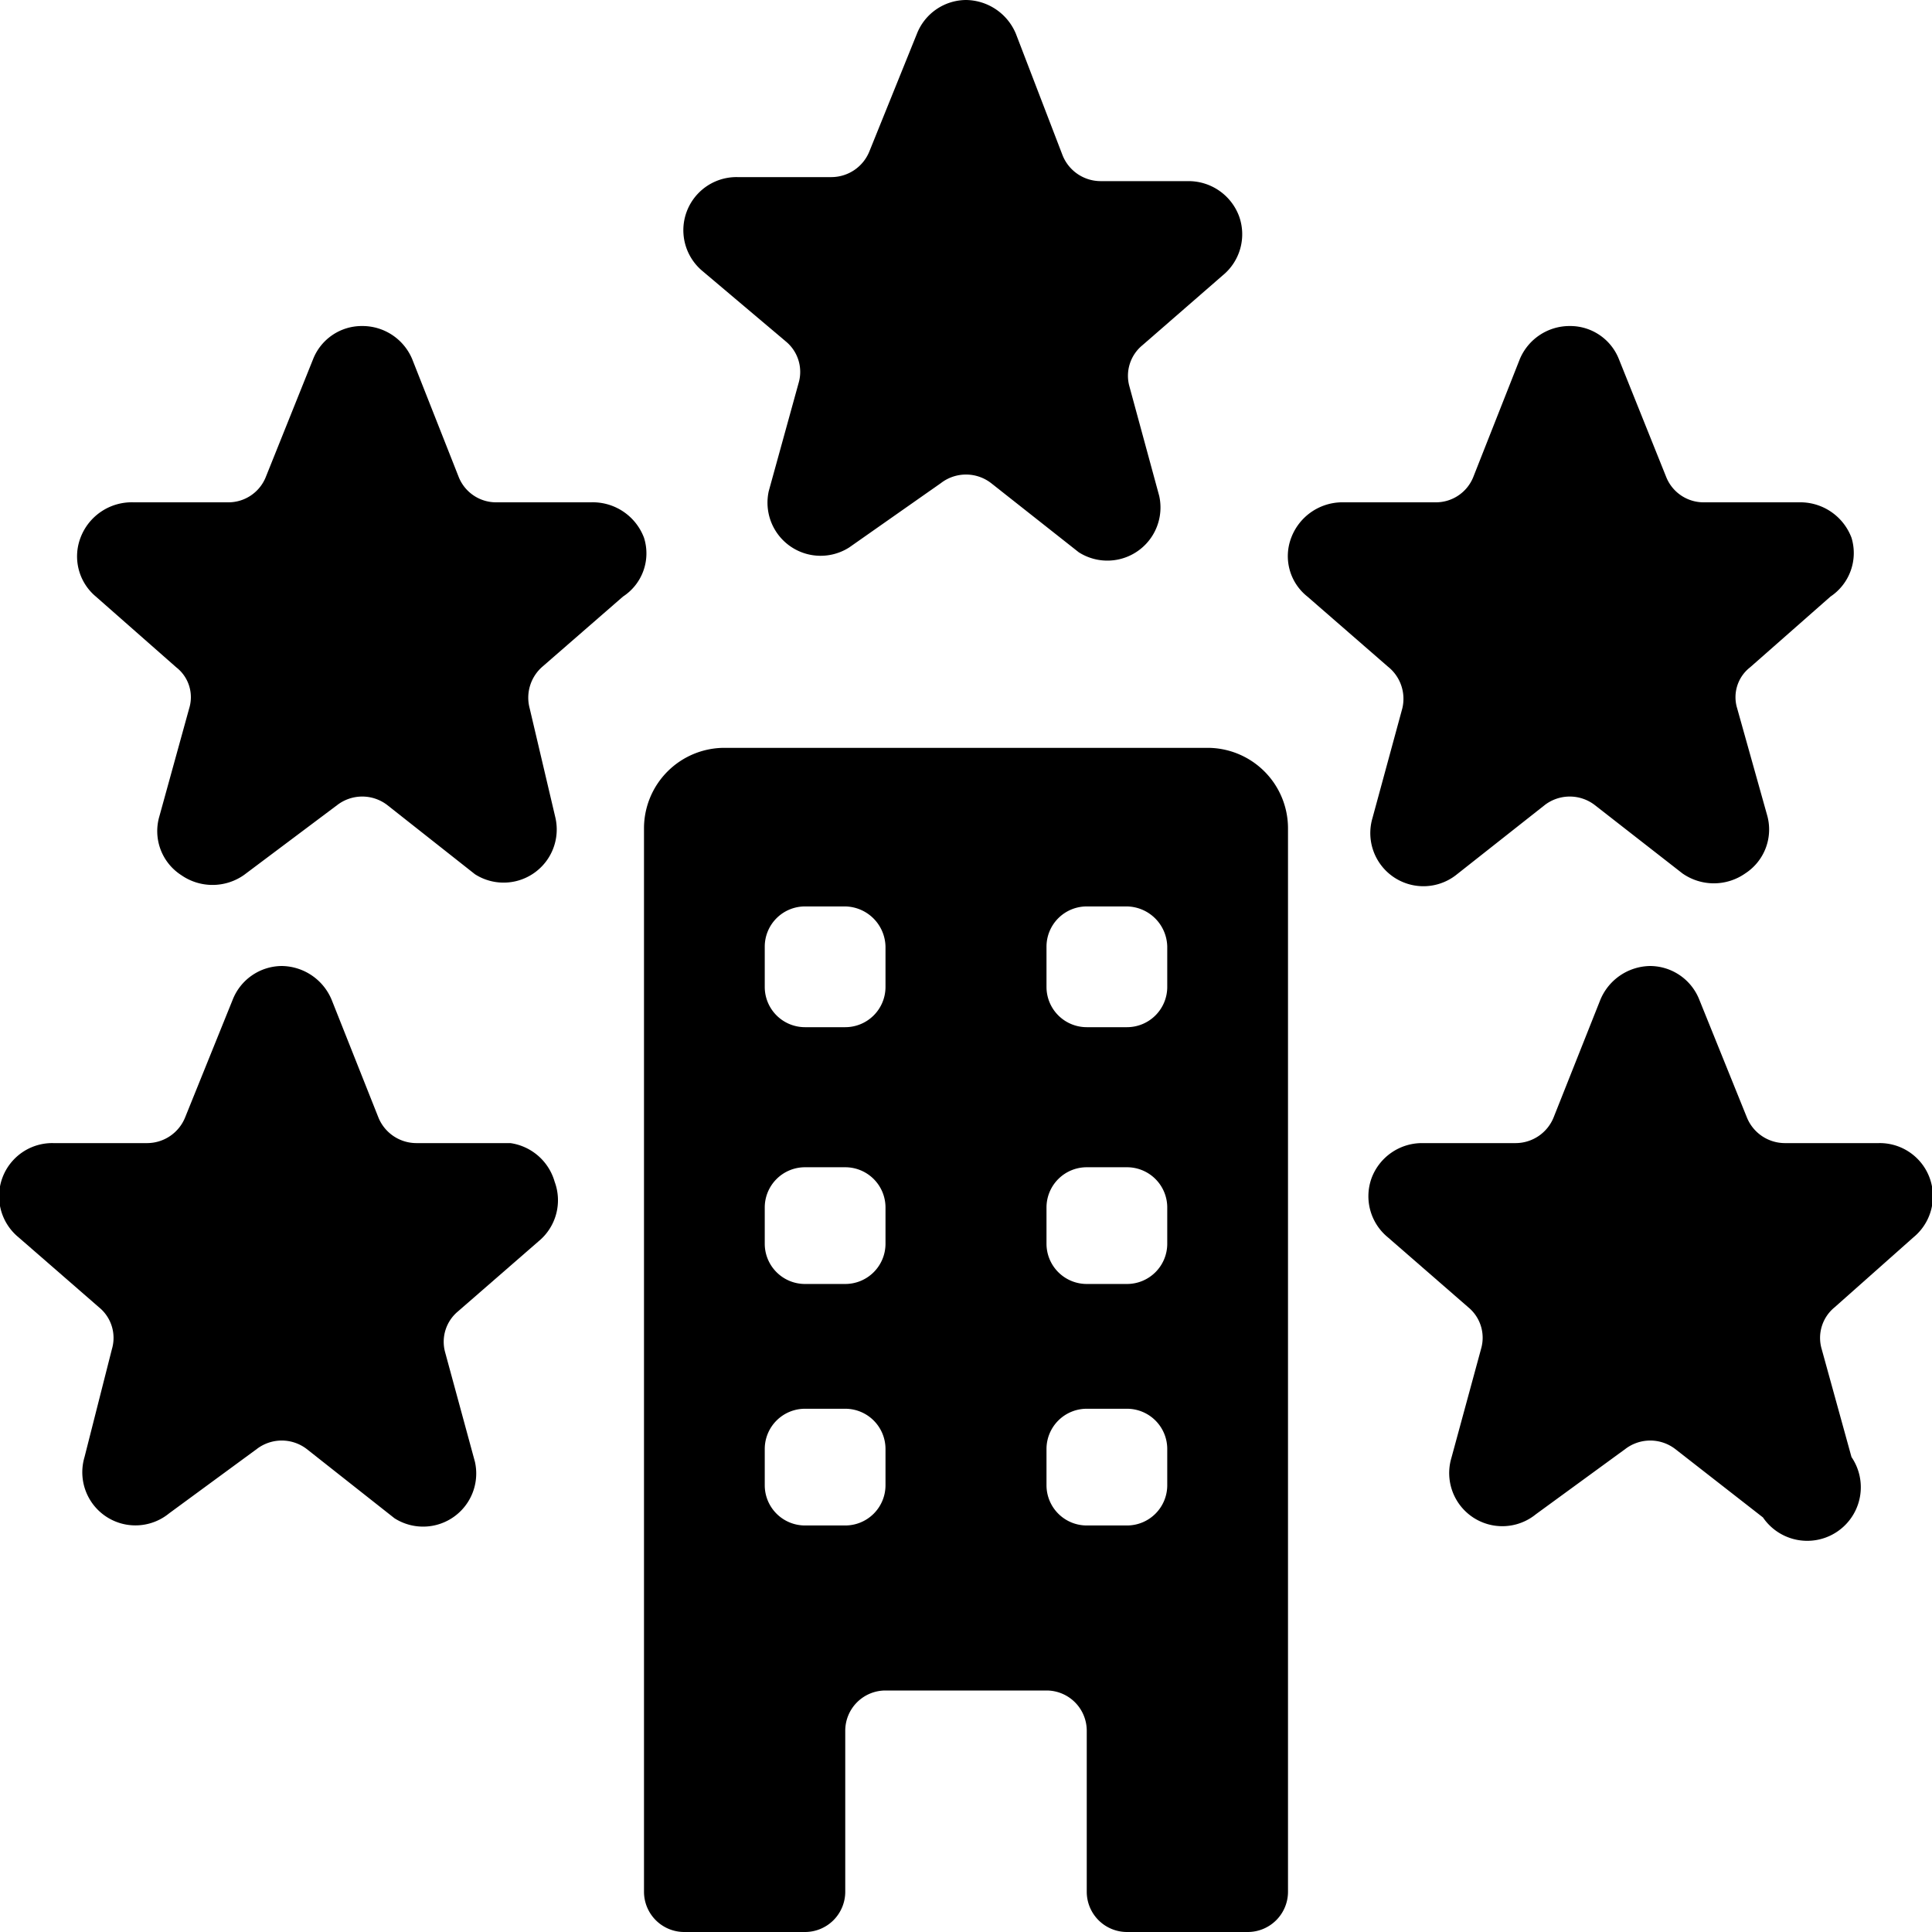 <svg xmlns="http://www.w3.org/2000/svg" viewBox="0 0 24 24"><g><path d="M9.76 4.24a0.49 0.49 0 0 1 0.16 0.52L9.55 6.1a0.66 0.66 0 0 0 1 0.7l1.14 -0.8a0.51 0.51 0 0 1 0.62 0l1.09 0.86a0.66 0.66 0 0 0 1 -0.7l-0.37 -1.36a0.49 0.49 0 0 1 0.16 -0.51l1 -0.87a0.66 0.66 0 0 0 0.2 -0.74 0.67 0.67 0 0 0 -0.62 -0.43h-1.1a0.51 0.51 0 0 1 -0.47 -0.32L12.62 0.42A0.68 0.68 0 0 0 12 0a0.66 0.66 0 0 0 -0.61 0.42l-0.59 1.46a0.51 0.51 0 0 1 -0.47 0.32H9.16a0.66 0.66 0 0 0 -0.43 1.17Z" fill="#000000" stroke-width="1"></path><path d="M7.34 6.24H6.17a0.5 0.5 0 0 1 -0.47 -0.31l-0.58 -1.47a0.67 0.67 0 0 0 -0.62 -0.41 0.65 0.65 0 0 0 -0.61 0.41L3.3 5.93a0.5 0.5 0 0 1 -0.47 0.31H1.66a0.68 0.68 0 0 0 -0.66 0.44 0.65 0.65 0 0 0 0.19 0.73l1 0.88a0.47 0.47 0 0 1 0.16 0.51l-0.37 1.34a0.65 0.65 0 0 0 0.27 0.73 0.68 0.68 0 0 0 0.78 0L4.19 10a0.51 0.51 0 0 1 0.62 0l1.09 0.86a0.66 0.66 0 0 0 1 -0.7L6.58 8.8a0.51 0.51 0 0 1 0.16 -0.52l1 -0.87A0.64 0.64 0 0 0 8 6.68a0.68 0.68 0 0 0 -0.66 -0.44Z" fill="#000000" stroke-width="1"></path><path d="M6.34 14.2H5.17a0.51 0.51 0 0 1 -0.47 -0.32l-0.58 -1.46A0.68 0.68 0 0 0 3.5 12a0.66 0.66 0 0 0 -0.61 0.42l-0.59 1.46a0.51 0.51 0 0 1 -0.47 0.32H0.66a0.66 0.66 0 0 0 -0.43 1.17l1 0.87a0.49 0.49 0 0 1 0.16 0.52l-0.34 1.34a0.66 0.66 0 0 0 1.05 0.7l1.09 -0.8a0.51 0.51 0 0 1 0.62 0l1.09 0.86a0.66 0.66 0 0 0 1 -0.7l-0.37 -1.36a0.49 0.49 0 0 1 0.16 -0.51l1 -0.87a0.66 0.66 0 0 0 0.2 -0.74 0.67 0.67 0 0 0 -0.55 -0.48Z" fill="#000000" stroke-width="1"></path><path d="m17.42 8.8 -0.37 1.36a0.66 0.66 0 0 0 1.05 0.7l1.09 -0.86a0.51 0.51 0 0 1 0.62 0l1.09 0.85a0.68 0.68 0 0 0 0.78 0 0.65 0.65 0 0 0 0.27 -0.73l-0.37 -1.32a0.47 0.47 0 0 1 0.16 -0.51l1 -0.88a0.65 0.65 0 0 0 0.26 -0.73 0.68 0.68 0 0 0 -0.62 -0.44h-1.21a0.5 0.5 0 0 1 -0.47 -0.31l-0.59 -1.47a0.65 0.65 0 0 0 -0.61 -0.41 0.67 0.67 0 0 0 -0.62 0.41l-0.58 1.47a0.5 0.5 0 0 1 -0.47 0.31h-1.17a0.68 0.68 0 0 0 -0.62 0.44 0.64 0.64 0 0 0 0.2 0.73l1 0.87a0.51 0.51 0 0 1 0.18 0.52Z" fill="#000000" stroke-width="1"></path><path d="M23.77 15.37a0.66 0.66 0 0 0 -0.43 -1.17h-1.17a0.51 0.51 0 0 1 -0.47 -0.32l-0.59 -1.46a0.66 0.66 0 0 0 -0.61 -0.42 0.68 0.68 0 0 0 -0.62 0.42l-0.58 1.46a0.51 0.51 0 0 1 -0.47 0.32h-1.17a0.67 0.67 0 0 0 -0.62 0.43 0.66 0.66 0 0 0 0.2 0.74l1 0.87a0.49 0.49 0 0 1 0.16 0.51l-0.37 1.36a0.66 0.66 0 0 0 1.05 0.7l1.11 -0.81a0.51 0.51 0 0 1 0.62 0l1.09 0.85a0.66 0.66 0 0 0 1.1 -0.75l-0.37 -1.34a0.49 0.49 0 0 1 0.16 -0.52Z" fill="#000000" stroke-width="1"></path><path d="M14.91 9.29H9a1 1 0 0 0 -1 1V23.5a0.5 0.5 0 0 0 0.5 0.5H10a0.5 0.5 0 0 0 0.5 -0.5v-2a0.5 0.5 0 0 1 0.5 -0.5h2a0.5 0.5 0 0 1 0.5 0.5v2a0.5 0.5 0 0 0 0.5 0.5h1.5a0.5 0.5 0 0 0 0.5 -0.5V10.29a1 1 0 0 0 -1 -1m-4 9.16a0.5 0.5 0 0 1 -0.5 0.5H10a0.5 0.5 0 0 1 -0.5 -0.5V18a0.5 0.5 0 0 1 0.5 -0.5h0.5a0.5 0.5 0 0 1 0.5 0.5Zm0 -3a0.5 0.5 0 0 1 -0.5 0.5H10a0.5 0.5 0 0 1 -0.5 -0.5V15a0.5 0.5 0 0 1 0.5 -0.5h0.5a0.5 0.5 0 0 1 0.5 0.5Zm3.5 3a0.5 0.5 0 0 1 -0.5 0.5h-0.5a0.5 0.5 0 0 1 -0.5 -0.5V18a0.5 0.5 0 0 1 0.5 -0.5h0.5a0.5 0.5 0 0 1 0.5 0.5Zm0 -3a0.5 0.5 0 0 1 -0.5 0.5h-0.5a0.5 0.5 0 0 1 -0.5 -0.5V15a0.5 0.5 0 0 1 0.5 -0.5h0.5a0.5 0.5 0 0 1 0.5 0.5ZM11 12.26a0.5 0.5 0 0 1 -0.5 0.5H10a0.5 0.5 0 0 1 -0.5 -0.5v-0.5a0.5 0.5 0 0 1 0.5 -0.5h0.5a0.51 0.51 0 0 1 0.5 0.5Zm3.5 0a0.5 0.5 0 0 1 -0.5 0.5h-0.5a0.5 0.5 0 0 1 -0.5 -0.5v-0.5a0.5 0.5 0 0 1 0.5 -0.5h0.5a0.51 0.51 0 0 1 0.5 0.5Z" fill="#000000" stroke-width="1"></path></g></svg>